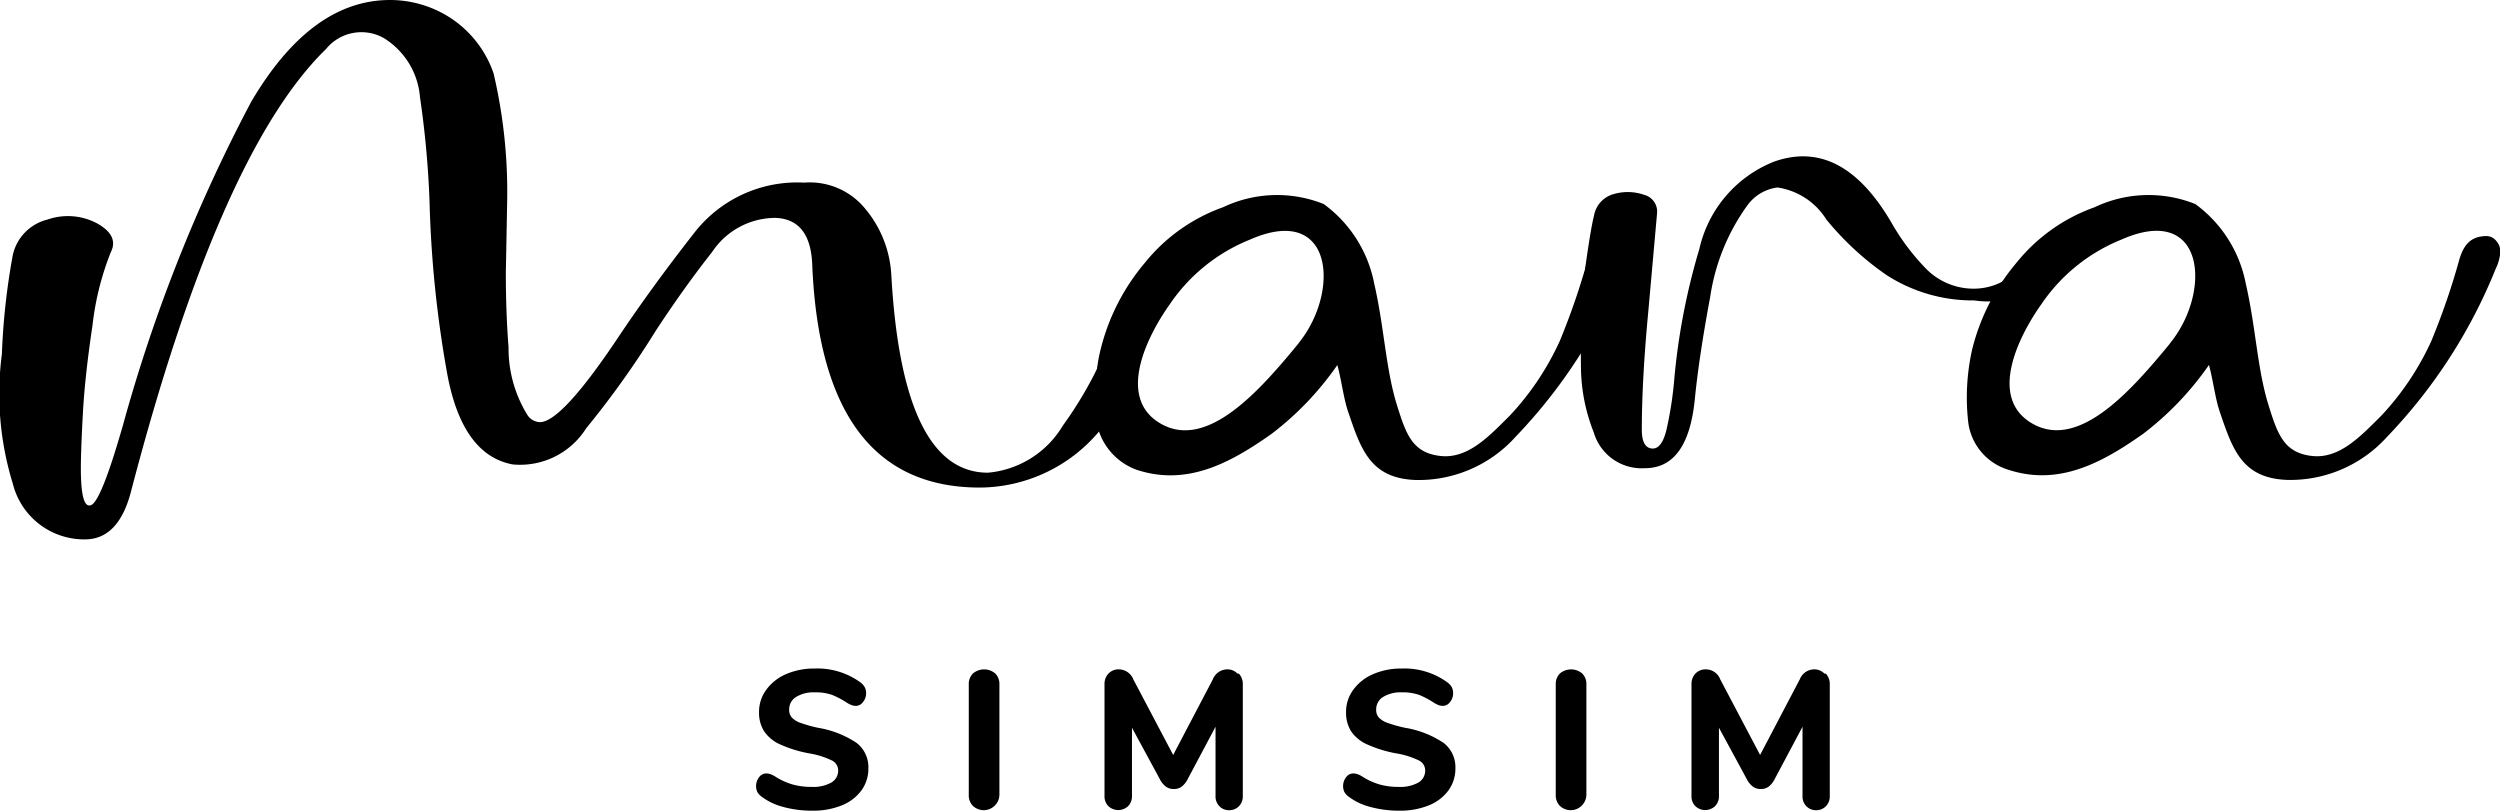 <?xml version="1.0" encoding="UTF-8"?> <svg xmlns="http://www.w3.org/2000/svg" xmlns:xlink="http://www.w3.org/1999/xlink" width="63.725" height="20.662" viewBox="0 0 63.725 20.662"><defs><clipPath id="clip-path"><rect id="Rectangle_57" data-name="Rectangle 57" width="63.725" height="20.662" transform="translate(0 0)"></rect></clipPath></defs><g id="Group_72" data-name="Group 72" transform="translate(0 0)"><g id="Group_34" data-name="Group 34" transform="translate(0 0)" clip-path="url(#clip-path)"><path id="Path_64" data-name="Path 64" d="M93.819,85.874a1.539,1.539,0,0,1-.556-.263.352.352,0,0,1-.108-.118.369.369,0,0,1,.045-.378.226.226,0,0,1,.178-.095.341.341,0,0,1,.108.017.688.688,0,0,1,.127.063,1.685,1.685,0,0,0,.436.2,1.769,1.769,0,0,0,.486.063.954.954,0,0,0,.505-.11.351.351,0,0,0,.175-.315.284.284,0,0,0-.163-.25,2.1,2.1,0,0,0-.578-.18,3.194,3.194,0,0,1-.743-.23.962.962,0,0,1-.405-.335.885.885,0,0,1-.128-.486.945.945,0,0,1,.183-.568,1.21,1.21,0,0,1,.505-.4,1.788,1.788,0,0,1,.729-.143,1.86,1.86,0,0,1,1.171.356.4.4,0,0,1,.108.123.328.328,0,0,1,.033.153.339.339,0,0,1-.078.22.226.226,0,0,1-.178.1.342.342,0,0,1-.1-.015.713.713,0,0,1-.133-.065,2.108,2.108,0,0,0-.378-.2,1.259,1.259,0,0,0-.438-.065.853.853,0,0,0-.481.118.369.369,0,0,0-.175.323.29.29,0,0,0,.067.2.557.557,0,0,0,.225.138,3.393,3.393,0,0,0,.448.125,2.493,2.493,0,0,1,.979.385.779.779,0,0,1,.3.646.94.94,0,0,1-.178.566,1.148,1.148,0,0,1-.5.38,1.928,1.928,0,0,1-.749.135,2.788,2.788,0,0,1-.736-.093" transform="translate(-73.85 -65.305)"></path><path id="Path_65" data-name="Path 65" d="M119.422,85.924a.386.386,0,0,1-.105-.285V82.83a.38.38,0,0,1,.105-.28.44.44,0,0,1,.571,0,.379.379,0,0,1,.105.28v2.808a.4.4,0,0,1-.676.285" transform="translate(-94.623 -65.382)"></path><path id="Path_66" data-name="Path 66" d="M139.59,82.552a.386.386,0,0,1,.1.278v2.843a.352.352,0,0,1-.1.26.339.339,0,0,1-.25.1.331.331,0,0,1-.245-.1.352.352,0,0,1-.1-.26V83.906l-.711,1.337a.554.554,0,0,1-.153.19.326.326,0,0,1-.2.06.33.33,0,0,1-.2-.06.538.538,0,0,1-.155-.19l-.711-1.312v1.742a.354.354,0,0,1-.1.258.367.367,0,0,1-.5,0,.352.352,0,0,1-.1-.26V82.829a.387.387,0,0,1,.1-.278.353.353,0,0,1,.268-.108.4.4,0,0,1,.366.255l1.016,1.927,1.011-1.927a.4.4,0,0,1,.36-.255.353.353,0,0,1,.268.108" transform="translate(-108.011 -65.381)"></path><path id="Path_67" data-name="Path 67" d="M166.112,85.874a1.536,1.536,0,0,1-.555-.263.351.351,0,0,1-.108-.118.369.369,0,0,1,.045-.378.226.226,0,0,1,.178-.095.341.341,0,0,1,.108.017.7.7,0,0,1,.128.063,1.68,1.68,0,0,0,.435.2,1.767,1.767,0,0,0,.485.063.954.954,0,0,0,.506-.11.351.351,0,0,0,.175-.315.284.284,0,0,0-.163-.25,2.1,2.1,0,0,0-.578-.18,3.193,3.193,0,0,1-.743-.23.964.964,0,0,1-.406-.335.887.887,0,0,1-.127-.486.946.946,0,0,1,.183-.568,1.21,1.21,0,0,1,.506-.4,1.784,1.784,0,0,1,.728-.143,1.859,1.859,0,0,1,1.171.356.4.4,0,0,1,.108.123.328.328,0,0,1,.033.153.339.339,0,0,1-.078.22.226.226,0,0,1-.178.1.342.342,0,0,1-.1-.015.713.713,0,0,1-.133-.065,2.107,2.107,0,0,0-.378-.2,1.258,1.258,0,0,0-.438-.065.853.853,0,0,0-.481.118.369.369,0,0,0-.175.323.29.29,0,0,0,.067.2.557.557,0,0,0,.225.138,3.4,3.4,0,0,0,.448.125,2.493,2.493,0,0,1,.979.385.779.779,0,0,1,.3.646.94.94,0,0,1-.178.566,1.149,1.149,0,0,1-.5.38,1.929,1.929,0,0,1-.748.135,2.789,2.789,0,0,1-.736-.093" transform="translate(-131.181 -65.305)"></path><path id="Path_68" data-name="Path 68" d="M191.715,85.924a.386.386,0,0,1-.105-.285V82.83a.38.38,0,0,1,.105-.28.44.44,0,0,1,.571,0,.379.379,0,0,1,.105.28v2.808a.4.4,0,0,1-.676.285" transform="translate(-151.954 -65.382)"></path><path id="Path_69" data-name="Path 69" d="M211.882,82.552a.386.386,0,0,1,.1.278v2.843a.352.352,0,0,1-.1.26.338.338,0,0,1-.25.1.331.331,0,0,1-.245-.1.351.351,0,0,1-.1-.26V83.906l-.711,1.337a.553.553,0,0,1-.153.19.325.325,0,0,1-.2.06.33.33,0,0,1-.2-.06.541.541,0,0,1-.155-.19l-.711-1.312v1.742a.353.353,0,0,1-.1.258.367.367,0,0,1-.5,0,.351.351,0,0,1-.1-.26V82.829a.387.387,0,0,1,.1-.278.353.353,0,0,1,.268-.108.394.394,0,0,1,.365.255l1.016,1.927,1.011-1.927a.4.4,0,0,1,.36-.255.353.353,0,0,1,.268.108" transform="translate(-165.341 -65.381)"></path><path id="Path_70" data-name="Path 70" d="M28.124,9.059a9.975,9.975,0,0,1-1.032,1.79,2.477,2.477,0,0,1-1.909,1.2q-2.187,0-2.465-5.068a2.866,2.866,0,0,0-.729-1.736,1.823,1.823,0,0,0-1.493-.59,3.321,3.321,0,0,0-2.829,1.319q-1.059,1.354-1.892,2.6-1.458,2.187-2.014,2.187a.4.4,0,0,1-.312-.174,3.23,3.23,0,0,1-.486-1.736q-.07-.9-.069-1.909l.035-1.875a13.258,13.258,0,0,0-.347-3.194A2.752,2.752,0,0,0,11.088.243,2.837,2.837,0,0,0,9.942,0Q7.928,0,6.4,2.6a40.634,40.634,0,0,0-3.263,8.228q-.556,1.945-.816,2.048t-.26-.937q0-.451.052-1.406T2.357,8.3a7.194,7.194,0,0,1,.469-1.875q.208-.417-.347-.729a1.584,1.584,0,0,0-1.267-.1,1.2,1.2,0,0,0-.885.9A17.547,17.547,0,0,0,.048,9.026a7.77,7.77,0,0,0,.278,3.3,1.874,1.874,0,0,0,1.84,1.423q.867,0,1.181-1.25Q5.6,3.888,8.31,1.25A1.163,1.163,0,0,1,9.786.972a1.955,1.955,0,0,1,.92,1.51,24.257,24.257,0,0,1,.243,2.656A28.829,28.829,0,0,0,11.4,9.53q.382,2.066,1.666,2.308a1.99,1.99,0,0,0,1.875-.92,23.3,23.3,0,0,0,1.771-2.482q.729-1.111,1.441-2.014a1.94,1.94,0,0,1,1.615-.868q.9.035.937,1.215.242,5.659,4.27,5.659a4,4,0,0,0,3.385-1.909c.219-.3.415-.6.591-.875a1.523,1.523,0,0,1-.827-.584" transform="translate(0 0)"></path><path id="Path_71" data-name="Path 71" d="M195.055,26.312a4.605,4.605,0,0,1-.332-1.588,22.012,22.012,0,0,1,.111-2.646q.139-.995.221-1.312a.692.692,0,0,1,.512-.55,1.269,1.269,0,0,1,.761.021.442.442,0,0,1,.332.487l-.221,2.477q-.166,1.757-.166,3.027,0,.445.249.476t.374-.455a9.339,9.339,0,0,0,.208-1.355,16.787,16.787,0,0,1,.637-3.281,3.133,3.133,0,0,1,1.909-2.223q1.743-.614,3.016,1.609a5.745,5.745,0,0,0,.872,1.143,1.7,1.7,0,0,0,1.259.487,1.571,1.571,0,0,0,.913-.339,3.182,3.182,0,0,0,.692-.635.7.7,0,0,1,.4-.265.5.5,0,0,1,.429.1.259.259,0,0,1,.083.36,2.739,2.739,0,0,1-2.574,1.08,4.057,4.057,0,0,1-2.228-.646,7.409,7.409,0,0,1-1.536-1.418,1.772,1.772,0,0,0-1.245-.815,1.124,1.124,0,0,0-.775.466,5.315,5.315,0,0,0-.941,2.328q-.277,1.482-.387,2.561-.166,1.8-1.273,1.8a1.272,1.272,0,0,1-1.3-.889" transform="translate(-154.423 -15.272)"></path><path id="Path_72" data-name="Path 72" d="M148.425,25.137a.324.324,0,0,0-.272-.128c-.383.014-.558.215-.673.6a18,18,0,0,1-.713,2.074,7.047,7.047,0,0,1-1.271,1.9c-.529.526-1.071,1.113-1.777,1.031s-.869-.546-1.1-1.287c-.29-.926-.325-1.989-.581-3.1a3.279,3.279,0,0,0-1.288-2.034,3.2,3.2,0,0,0-2.565.081,4.487,4.487,0,0,0-2,1.424,5.435,5.435,0,0,0-1.12,2.191,4.224,4.224,0,0,0-.127,1.012c-.007.15.034.252.035.377a1.891,1.891,0,0,0-.009.5,1.59,1.59,0,0,0,1.02,1.19c1.284.421,2.382-.171,3.444-.922a7.771,7.771,0,0,0,1.669-1.749c.1.354.16.856.275,1.191.324.948.56,1.7,1.725,1.739a3.321,3.321,0,0,0,2.542-1.1,13.4,13.4,0,0,0,2.771-4.29,1.15,1.15,0,0,0,.111-.382.393.393,0,0,0-.092-.31m-8.321,2.6c-.975,1.187-2.3,2.7-3.478,2.065s-.408-2.215.2-3.068a4.487,4.487,0,0,1,2.031-1.639c2.148-.952,2.313,1.338,1.242,2.643" transform="translate(-107.008 -18.992)"></path><path id="Path_73" data-name="Path 73" d="M255.712,25.137a.324.324,0,0,0-.272-.128c-.383.014-.558.215-.673.6a17.994,17.994,0,0,1-.713,2.074,7.047,7.047,0,0,1-1.271,1.9c-.529.526-1.071,1.113-1.777,1.031s-.869-.546-1.1-1.287c-.29-.926-.325-1.989-.581-3.1a3.279,3.279,0,0,0-1.288-2.034,3.2,3.2,0,0,0-2.565.081,4.487,4.487,0,0,0-2,1.424,5.435,5.435,0,0,0-1.12,2.191,5.559,5.559,0,0,0-.1,1.887,1.457,1.457,0,0,0,1.02,1.19c1.284.421,2.382-.171,3.444-.922a7.769,7.769,0,0,0,1.669-1.749c.1.354.16.856.275,1.191.324.948.56,1.7,1.725,1.739a3.32,3.32,0,0,0,2.542-1.1,13.4,13.4,0,0,0,2.771-4.29,1.15,1.15,0,0,0,.111-.382.393.393,0,0,0-.092-.31m-8.321,2.6c-.975,1.187-2.3,2.7-3.478,2.065s-.408-2.215.2-3.068a4.487,4.487,0,0,1,2.031-1.639c2.148-.952,2.313,1.338,1.242,2.643" transform="translate(-192.079 -18.992)"></path></g></g></svg> 